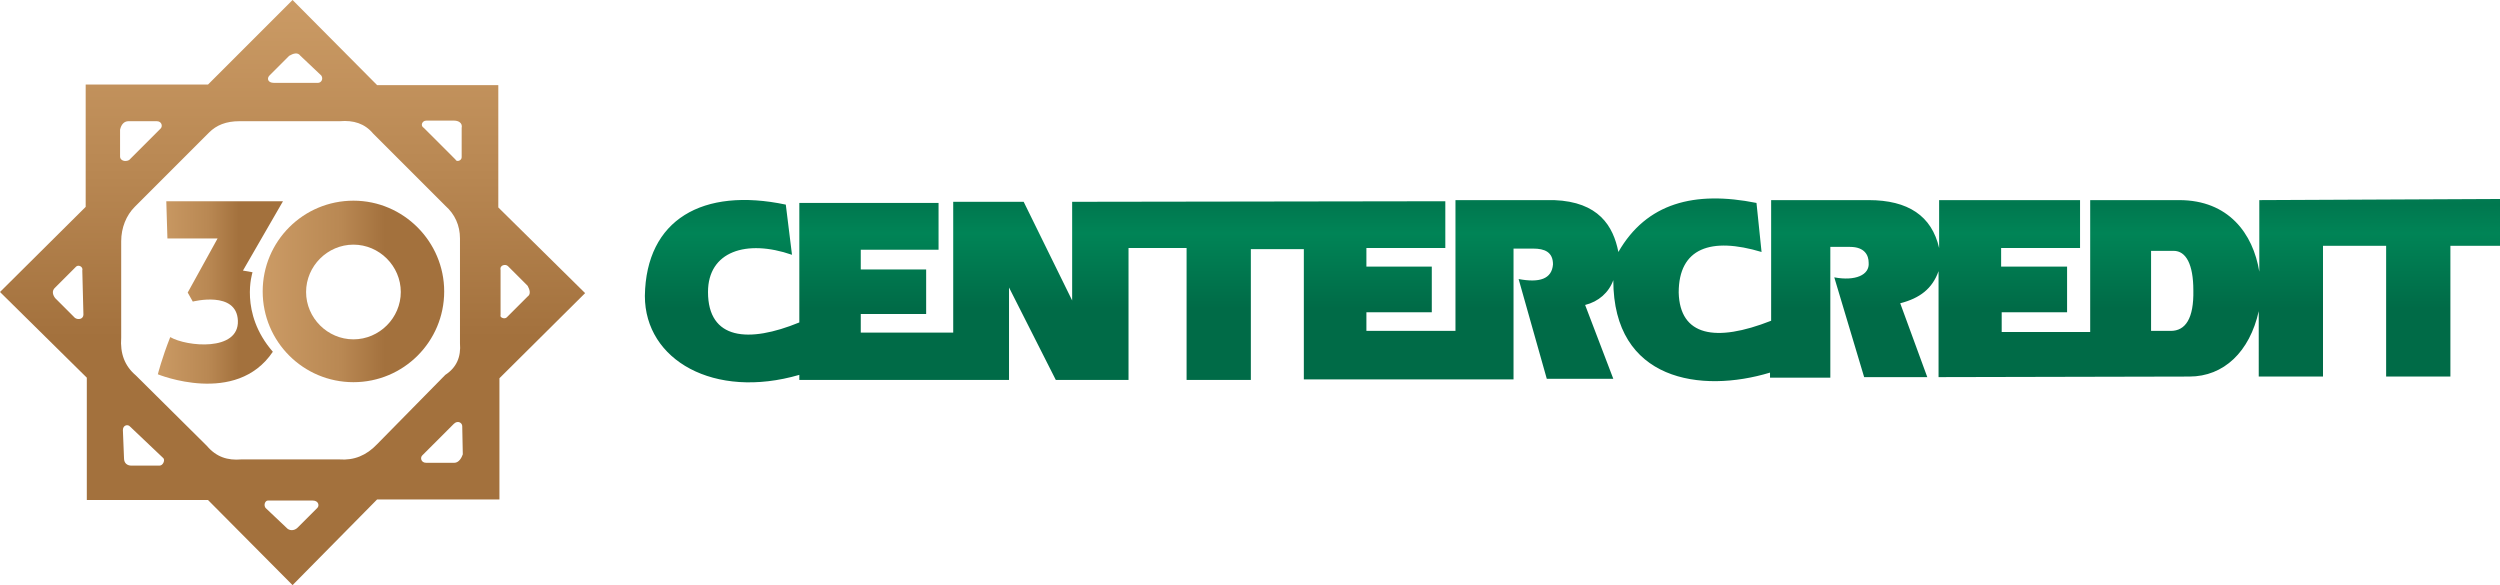 <?xml version="1.0" encoding="utf-8"?>
<!-- Generator: Adobe Illustrator 19.1.0, SVG Export Plug-In . SVG Version: 6.00 Build 0)  -->
<svg version="1.1" id="Слой_1" xmlns="http://www.w3.org/2000/svg" xmlns:xlink="http://www.w3.org/1999/xlink" x="0px" y="0px"
	 viewBox="-83 345.2 443.5 103.8" style="enable-background:new -83 345.2 443.5 103.8;" xml:space="preserve">
<style type="text/css">
	.st0{fill:url(#SVGID_1_);}
	.st1{fill:url(#SVGID_2_);}
	.st2{fill:url(#SVGID_3_);}
	.st3{fill:url(#SVGID_4_);}
</style>
<linearGradient id="SVGID_1_" gradientUnits="userSpaceOnUse" x1="15380.004" y1="21085.17" x2="15380.004" y2="22228.744" gradientTransform="matrix(0.028 0 0 0.028 -240.019 -217.24)">
	<stop  offset="0" style="stop-color:#008456"/>
	<stop  offset="0.263" style="stop-color:#00784F"/>
	<stop  offset="0.42" style="stop-color:#008456"/>
	<stop  offset="0.839" style="stop-color:#006B47"/>
	<stop  offset="1" style="stop-color:#006B47"/>
</linearGradient>
<path class="st0" d="M302.1,403.9h-3.5v-14.2h4c2.2,0,3.5,2.4,3.5,7C306.2,401.7,304.7,403.9,302.1,403.9L302.1,403.9z M317.8,380.7
	v12.7c-1.1-6.8-5.5-12.7-14.2-12.7h-15.8v23.4h-15.7v-3.5h11.6v-8.1H272v-3.3h14v-8.5h-25v8.5c-1.3-5.7-5.5-8.5-12.5-8.5h-17.3v21.4
	c-9.9,3.9-16.2,2.7-16.4-5c0-7.9,5.7-9.9,14.7-7.2l-0.9-8.7c-11-2.2-19.5,0-24.5,8.7c-0.9-4.6-3.5-8.9-11.4-9.2h-17.5v23.2h-15.8
	v-3.3H171v-8.1h-11.6v-3.3h14v-8.3l-66.2,0.1v17.5L98.6,381H86.1v23.2H69.7v-3.3h11.6V393H69.7v-3.5h13.8v-8.3H58.8v21.2
	c-9,3.7-16.2,3.1-16.2-5.4c0-7.2,6.8-9.4,14.9-6.6l-1.1-8.9c-14.7-3.1-24.8,2.6-25,16.2c0,11.4,12.3,18.4,27.4,14v0.9H96v-16.4
	l8.3,16.4h12.9v-23.4h10.3v23.4h11.4v-23.2h9.4v23.1h37.2v-23.2h3.5c2,0,3.5,0.6,3.5,2.8c-0.2,2.6-2.4,3.3-6.1,2.6l5,17.7h11.8
	l-5-13.1c2.4-0.6,4.2-2.2,5-4.4c0,17.9,15.6,20.1,27.8,16.4v0.9h10.7V389h3.5c2.6,0,3.3,1.5,3.3,2.8c0.2,2.2-2.4,3.3-6.1,2.6
	l5.3,17.7h11.2l-4.8-13.1c3.5-0.9,5.7-2.6,6.8-5.7v18.8l44.5-0.1c6.1,0,10.7-4.4,12.3-11.6V412h11.4v-23.2h11.2V412h11.4v-23.2h8.8
	v-8.3L317.8,380.7L317.8,380.7z"/>
<linearGradient id="SVGID_2_" gradientUnits="userSpaceOnUse" x1="6526.19" y1="21671.92" x2="7308.26" y2="21671.92" gradientTransform="matrix(0.028 0 0 0.028 -240.019 -217.24)">
	<stop  offset="0" style="stop-color:#CF9F69"/>
	<stop  offset="0.514" style="stop-color:#B98853"/>
	<stop  offset="0.761" style="stop-color:#A3713D"/>
	<stop  offset="1" style="stop-color:#A3713D"/>
</linearGradient>
<path class="st1" d="M-53.3,387.5h8.9l-5.3,9.6l0.9,1.6c0,0,7.8-2,8,3.4c0.2,5.5-9.1,4.6-12,2.9c-1.5,3.8-2.2,6.6-2.2,6.6
	s13.9,5.7,20.4-4c-6-6.9-3.6-14.1-3.6-14.1l-1.7-0.3l7.1-12.3h-1.5h-19.2L-53.3,387.5L-53.3,387.5z"/>
<linearGradient id="SVGID_3_" gradientUnits="userSpaceOnUse" x1="7181.09" y1="21665.5" x2="8319.82" y2="21665.5" gradientTransform="matrix(0.028 0 0 0.028 -240.019 -217.24)">
	<stop  offset="0" style="stop-color:#CF9F69"/>
	<stop  offset="0.514" style="stop-color:#B98853"/>
	<stop  offset="0.761" style="stop-color:#A3713D"/>
	<stop  offset="1" style="stop-color:#A3713D"/>
</linearGradient>
<path class="st2" d="M-20.3,405.4c-4.6,0-8.4-3.8-8.4-8.4c0-4.6,3.8-8.4,8.4-8.4s8.4,3.8,8.4,8.4C-11.9,401.6-15.7,405.4-20.3,405.4
	z M-20.3,380.8c-8.9,0-16.1,7.2-16.1,16.1c0,8.9,7.2,16.1,16.1,16.1s16.1-7.2,16.1-16.1C-4.2,388.1-11.4,380.8-20.3,380.8
	L-20.3,380.8z"/>
<linearGradient id="SVGID_4_" gradientUnits="userSpaceOnUse" x1="7370.186" y1="19841.641" x2="7370.186" y2="23503.473" gradientTransform="matrix(0.028 0 0 0.028 -240.019 -217.24)">
	<stop  offset="0" style="stop-color:#CF9F69"/>
	<stop  offset="0.357" style="stop-color:#B98853"/>
	<stop  offset="0.651" style="stop-color:#A3713D"/>
	<stop  offset="1" style="stop-color:#A3713D"/>
</linearGradient>
<path class="st3" d="M6.9,401.5c-0.4,0.4-1.3,0-1.1-0.4v-8c-0.2-0.9,0.9-1.1,1.3-0.7l3.5,3.5c0.4,0.7,0.6,1.5,0,1.9L6.9,401.5z
	 M-0.9,425.8c-0.2,0.6-0.7,1.5-1.5,1.5h-5c-0.9,0-1.1-0.9-0.7-1.3l5.6-5.6c0.7-0.7,1.5-0.2,1.5,0.4L-0.9,425.8L-0.9,425.8z
	 M-22.8,426.7h-17.4c-2.4,0.2-4.4-0.4-6.1-2.4l-12.6-12.5c-2-1.7-2.8-3.9-2.6-6.7V388c0-2.4,0.9-4.6,2.4-6.1l13.2-13.2
	c1.3-1.3,3-2,5.4-2h17.8c2.4-0.2,4.4,0.4,5.9,2.2L-4,381.7c1.7,1.5,2.6,3.5,2.6,5.8v18.6c0.2,2.4-0.6,4.3-2.6,5.6L-16.1,424
	C-18,426-20.2,426.9-22.8,426.7L-22.8,426.7z M-26.7,435.3l-3.5,3.5c-0.6,0.6-1.5,0.6-2,0l-3.7-3.5c-0.4-0.6,0-1.3,0.4-1.3h8
	C-26.5,434-26.3,434.9-26.7,435.3L-26.7,435.3z M-54.7,427.8h-5c-0.7,0-1.3-0.4-1.3-1.3l-0.2-5c0-0.9,0.9-1.1,1.3-0.6l5.9,5.6
	C-53.7,426.9-54.1,427.8-54.7,427.8L-54.7,427.8z M-61.7,373v-4.8c0.2-0.9,0.7-1.5,1.5-1.5h5c0.9,0,1.1,0.9,0.7,1.3l-5.6,5.6
	C-60.9,374-61.7,373.6-61.7,373z M-35.2,358.6l3.5-3.5c0.7-0.4,1.5-0.7,2,0l3.7,3.5c0.4,0.6,0,1.3-0.6,1.3h-7.8
	C-35.5,359.9-35.7,359.1-35.2,358.6L-35.2,358.6z M-7.4,366.6h5c0.7,0,1.5,0.4,1.3,1.3v5.2c0,0.6-0.9,0.9-1.1,0.4l-5.6-5.6
	C-8.5,367.5-8.1,366.6-7.4,366.6L-7.4,366.6z M-69.7,401.6l-3.5-3.5c-0.4-0.5-0.7-1.3,0-1.9l3.7-3.7c0.4-0.4,1.3,0,1.1,0.7l0.2,7.8
	C-68.2,401.8-69.1,402-69.7,401.6z M5.4,382v-21.7h-21.5l-15-15.1l-15,15h-21.7v21.7L-83,397l15.4,15.2v21.7h21.5l15,15.1l15-15.2
	H5.6v-21.5l15.2-15.1L5.4,382L5.4,382z"/>
</svg>
